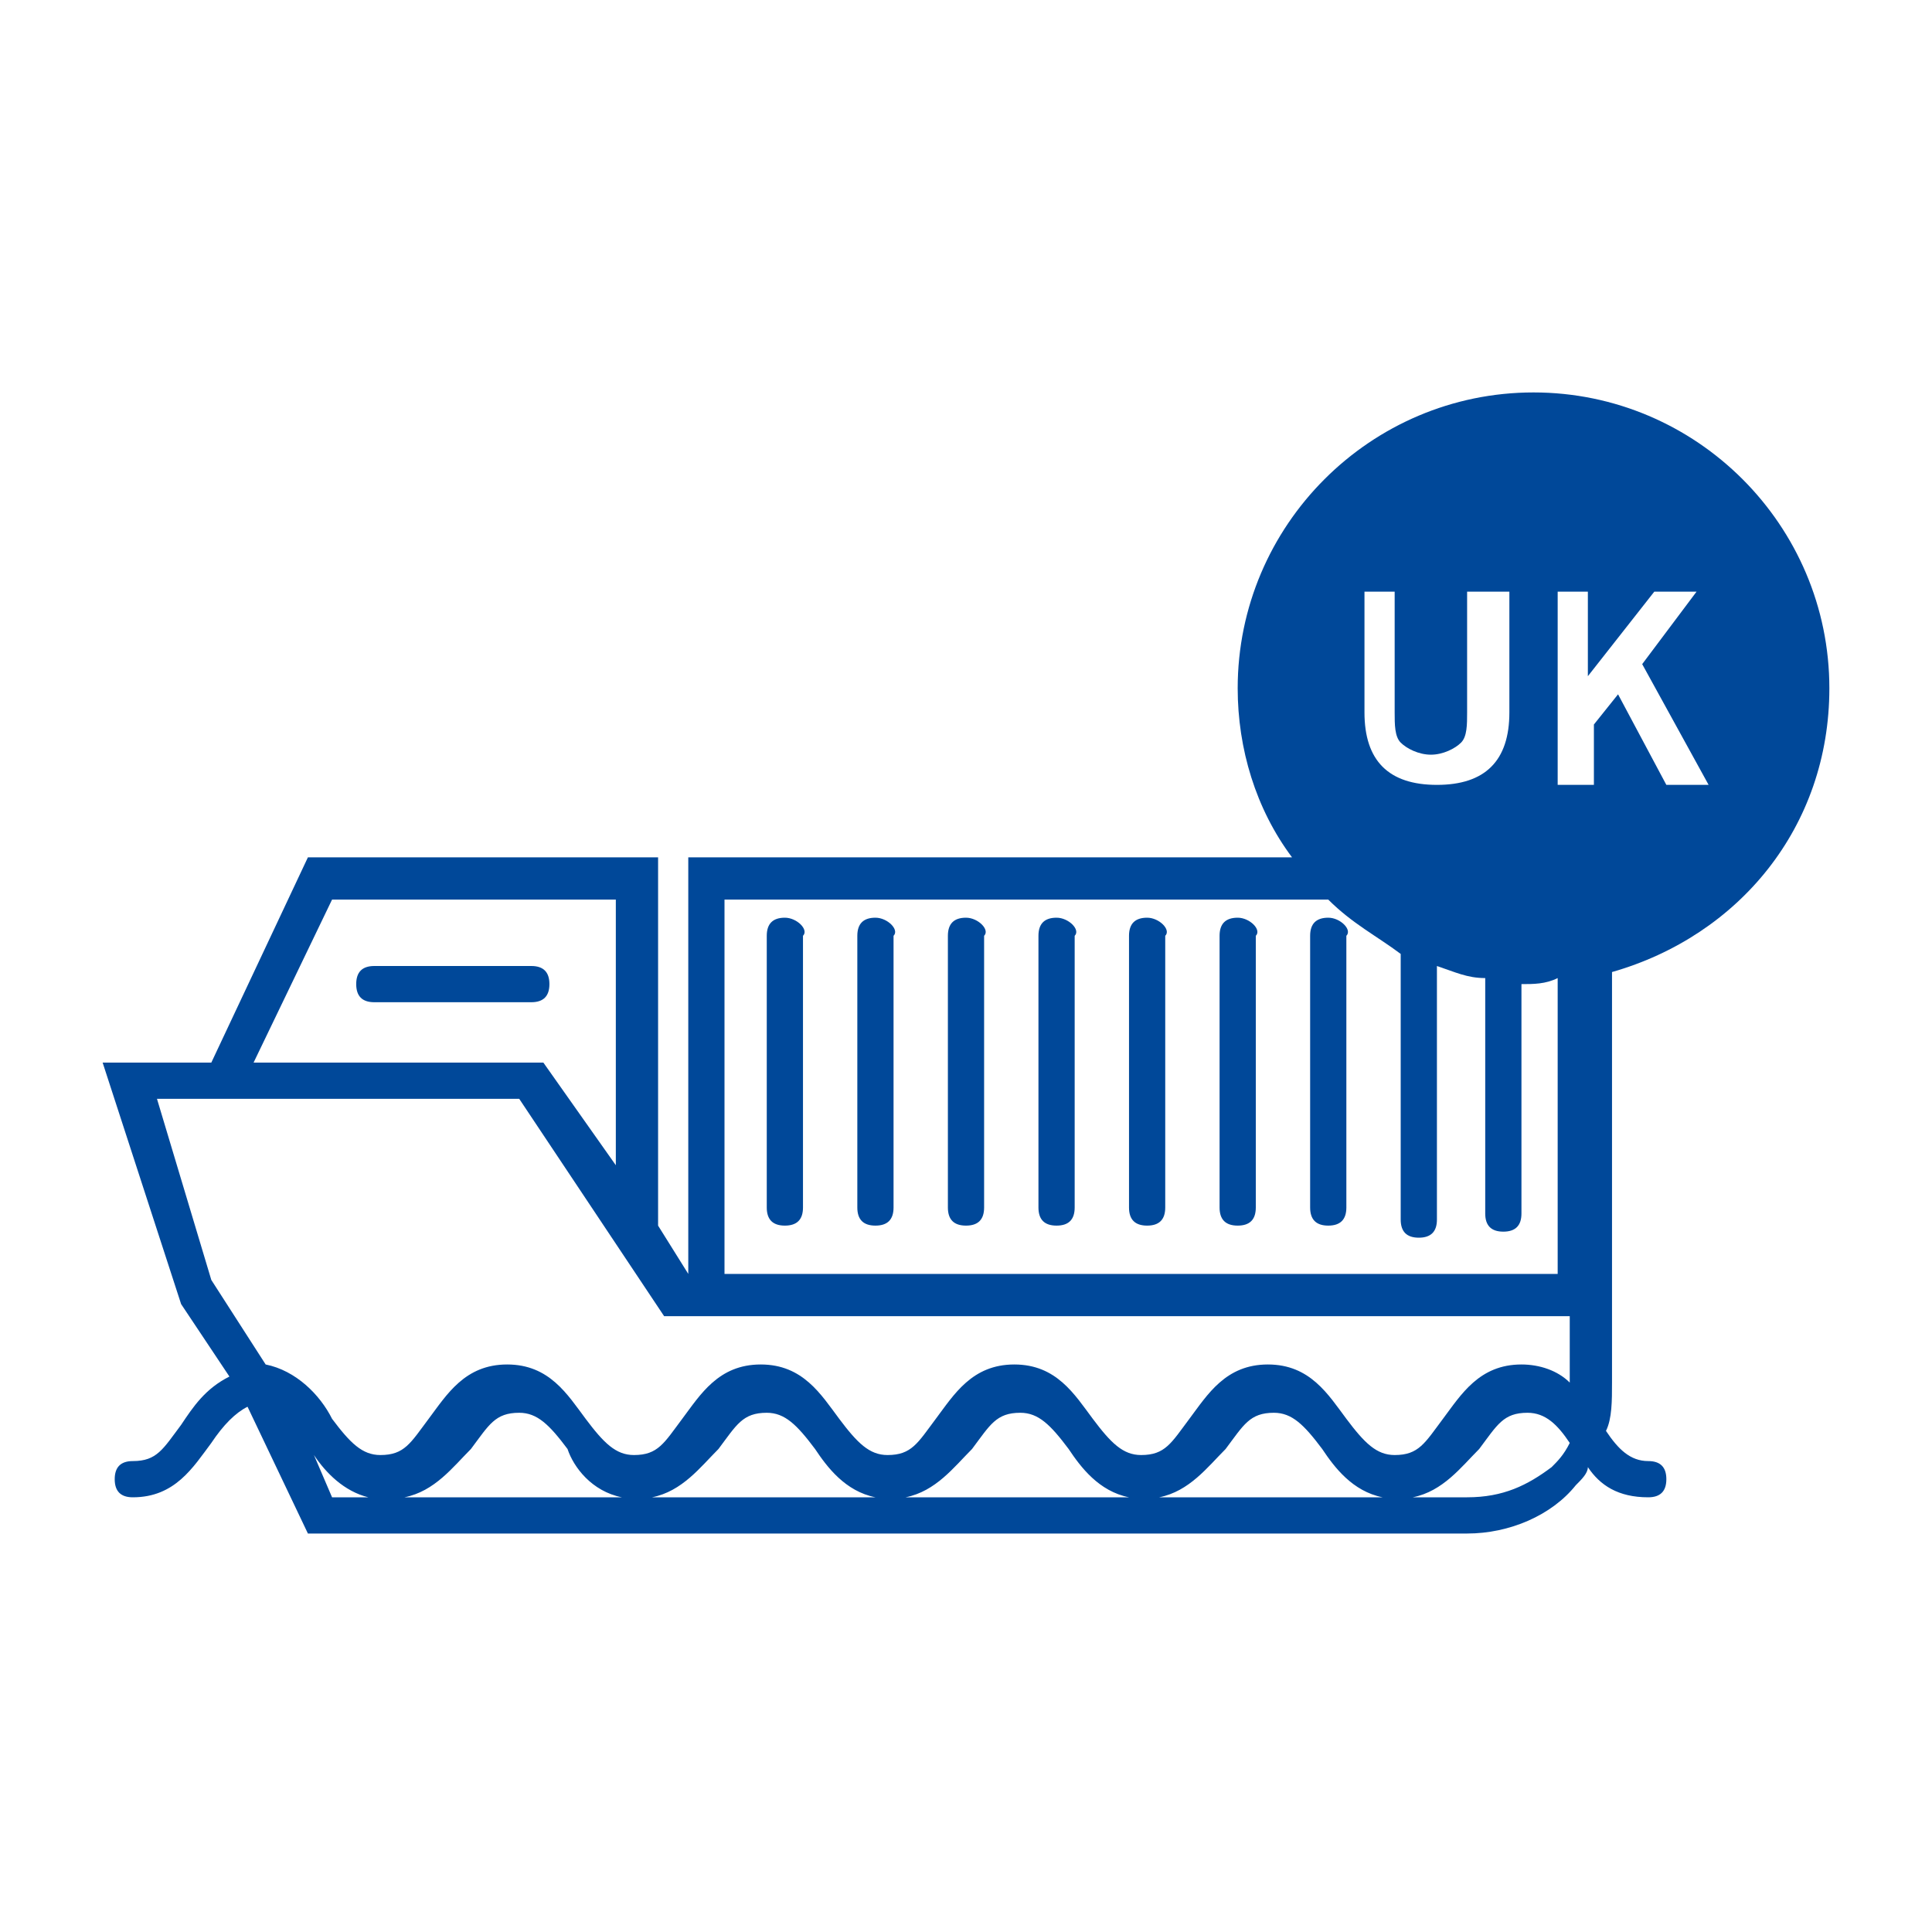 <?xml version="1.0" encoding="utf-8"?>
<!-- Generator: Adobe Illustrator 24.2.3, SVG Export Plug-In . SVG Version: 6.00 Build 0)  -->
<svg version="1.1" id="Ebene_1" xmlns="http://www.w3.org/2000/svg" xmlns:xlink="http://www.w3.org/1999/xlink" x="0px" y="0px"
	 viewBox="0 0 32 32" style="enable-background:new 0 0 32 32;" xml:space="preserve">
<style type="text/css">
	.st0__ship_transport_shipments_uk_dunkel{fill:#004899;}
</style>
<g>
	<path class="st0__ship_transport_shipments_uk_dunkel" d="M26.7,21.8v-0.6v-5.1c2.1-0.6,3.6-2.4,3.6-4.7c0-2.7-2.2-4.9-4.9-4.9s-4.9,2.2-4.9,4.9c0,1,0.3,2,0.9,2.8h-10
		v6.9l-0.5-0.8v-6.1H5.1l-1.6,3.4H1.7l1.3,4l0.8,1.2C3.4,23,3.2,23.3,3,23.6c-0.3,0.4-0.4,0.6-0.8,0.6c-0.2,0-0.3,0.1-0.3,0.3
		s0.1,0.3,0.3,0.3c0.7,0,1-0.5,1.3-0.9c0.2-0.3,0.4-0.5,0.6-0.6l1,2.1h19.2c0.7,0,1.4-0.3,1.8-0.8c0.1-0.1,0.2-0.2,0.2-0.3
		c0.2,0.3,0.5,0.5,1,0.5c0.2,0,0.3-0.1,0.3-0.3s-0.1-0.3-0.3-0.3c-0.3,0-0.5-0.2-0.7-0.5c0.1-0.2,0.1-0.5,0.1-0.8V21.8z M25.7,9.8
		h0.6v1.4l1.1-1.4h0.7L27.2,11l1.1,2h-0.7l-0.8-1.5L26.4,12v1h-0.6V9.8z M22.5,9.8h0.6v2c0,0.2,0,0.4,0.1,0.5
		c0.1,0.1,0.3,0.2,0.5,0.2c0.2,0,0.4-0.1,0.5-0.2c0.1-0.1,0.1-0.3,0.1-0.5v-2H25v2c0,0.4-0.1,0.7-0.3,0.9c-0.2,0.2-0.5,0.3-0.9,0.3
		c-0.4,0-0.7-0.1-0.9-0.3c-0.2-0.2-0.3-0.5-0.3-0.9V9.8z M12,14.9H22c0.4,0.4,0.8,0.6,1.2,0.9v4.4c0,0.2,0.1,0.3,0.3,0.3
		s0.3-0.1,0.3-0.3V16c0.3,0.1,0.5,0.2,0.8,0.2v3.9c0,0.2,0.1,0.3,0.3,0.3s0.3-0.1,0.3-0.3v-3.8c0,0,0,0,0,0c0.2,0,0.4,0,0.6-0.1v4.9
		H12V14.9z M5.5,14.9h4.7v4.4L9,17.6H4.2L5.5,14.9z M2.6,18.2h6l1.6,2.4c0,0,0,0,0,0l0.8,1.2l15,0v1.1l0,0c0,0,0,0,0,0
		c-0.2-0.2-0.5-0.3-0.8-0.3c-0.7,0-1,0.5-1.3,0.9c-0.3,0.4-0.4,0.6-0.8,0.6c-0.3,0-0.5-0.2-0.8-0.6c-0.3-0.4-0.6-0.9-1.3-0.9
		c-0.7,0-1,0.5-1.3,0.9c-0.3,0.4-0.4,0.6-0.8,0.6c-0.3,0-0.5-0.2-0.8-0.6c-0.3-0.4-0.6-0.9-1.3-0.9c-0.7,0-1,0.5-1.3,0.9
		c-0.3,0.4-0.4,0.6-0.8,0.6c-0.3,0-0.5-0.2-0.8-0.6c-0.3-0.4-0.6-0.9-1.3-0.9c-0.7,0-1,0.5-1.3,0.9c-0.3,0.4-0.4,0.6-0.8,0.6
		c-0.3,0-0.5-0.2-0.8-0.6c-0.3-0.4-0.6-0.9-1.3-0.9c-0.7,0-1,0.5-1.3,0.9c-0.3,0.4-0.4,0.6-0.8,0.6c-0.3,0-0.5-0.2-0.8-0.6
		c-0.2-0.4-0.6-0.8-1.1-0.9l-0.9-1.4L2.6,18.2z M22.9,24.8h-3.7c0.5-0.1,0.8-0.5,1.1-0.8c0.3-0.4,0.4-0.6,0.8-0.6
		c0.3,0,0.5,0.2,0.8,0.6C22.1,24.3,22.4,24.7,22.9,24.8z M18.7,24.8H15c0.5-0.1,0.8-0.5,1.1-0.8c0.3-0.4,0.4-0.6,0.8-0.6
		c0.3,0,0.5,0.2,0.8,0.6C17.9,24.3,18.2,24.7,18.7,24.8z M14.5,24.8h-3.7c0.5-0.1,0.8-0.5,1.1-0.8c0.3-0.4,0.4-0.6,0.8-0.6
		c0.3,0,0.5,0.2,0.8,0.6C13.7,24.3,14,24.7,14.5,24.8z M10.3,24.8H6.7c0.5-0.1,0.8-0.5,1.1-0.8c0.3-0.4,0.4-0.6,0.8-0.6
		c0.3,0,0.5,0.2,0.8,0.6C9.5,24.3,9.8,24.7,10.3,24.8z M5.2,24.1c0.2,0.3,0.5,0.6,0.9,0.7H5.5L5.2,24.1z M24.3,24.8h-0.9
		c0.5-0.1,0.8-0.5,1.1-0.8c0.3-0.4,0.4-0.6,0.8-0.6c0.3,0,0.5,0.2,0.7,0.5c-0.1,0.2-0.2,0.3-0.3,0.4C25.3,24.6,24.9,24.8,24.3,24.8z
		"/>
	<path class="st0__ship_transport_shipments_uk_dunkel" d="M9.1,16.3C9.1,16.1,9,16,8.8,16H6.2c-0.2,0-0.3,0.1-0.3,0.3c0,0.2,0.1,0.3,0.3,0.3h2.6
		C9,16.6,9.1,16.5,9.1,16.3z"/>
	<path class="st0__ship_transport_shipments_uk_dunkel" d="M13,15.2c-0.2,0-0.3,0.1-0.3,0.3v4.5c0,0.2,0.1,0.3,0.3,0.3s0.3-0.1,0.3-0.3v-4.5C13.4,15.4,13.2,15.2,13,15.2
		z"/>
	<path class="st0__ship_transport_shipments_uk_dunkel" d="M14.5,15.2c-0.2,0-0.3,0.1-0.3,0.3v4.5c0,0.2,0.1,0.3,0.3,0.3s0.3-0.1,0.3-0.3v-4.5
		C14.9,15.4,14.7,15.2,14.5,15.2z"/>
	<path class="st0__ship_transport_shipments_uk_dunkel" d="M16,15.2c-0.2,0-0.3,0.1-0.3,0.3v4.5c0,0.2,0.1,0.3,0.3,0.3s0.3-0.1,0.3-0.3v-4.5C16.4,15.4,16.2,15.2,16,15.2
		z"/>
	<path class="st0__ship_transport_shipments_uk_dunkel" d="M17.5,15.2c-0.2,0-0.3,0.1-0.3,0.3v4.5c0,0.2,0.1,0.3,0.3,0.3s0.3-0.1,0.3-0.3v-4.5
		C17.9,15.4,17.7,15.2,17.5,15.2z"/>
	<path class="st0__ship_transport_shipments_uk_dunkel" d="M19,15.2c-0.2,0-0.3,0.1-0.3,0.3v4.5c0,0.2,0.1,0.3,0.3,0.3c0.2,0,0.3-0.1,0.3-0.3v-4.5
		C19.4,15.4,19.2,15.2,19,15.2z"/>
	<path class="st0__ship_transport_shipments_uk_dunkel" d="M20.5,15.2c-0.2,0-0.3,0.1-0.3,0.3v4.5c0,0.2,0.1,0.3,0.3,0.3s0.3-0.1,0.3-0.3v-4.5
		C20.9,15.4,20.7,15.2,20.5,15.2z"/>
	<path class="st0__ship_transport_shipments_uk_dunkel" d="M22,15.2c-0.2,0-0.3,0.1-0.3,0.3v4.5c0,0.2,0.1,0.3,0.3,0.3s0.3-0.1,0.3-0.3v-4.5C22.4,15.4,22.2,15.2,22,15.2
		z"/>
</g>
</svg>
